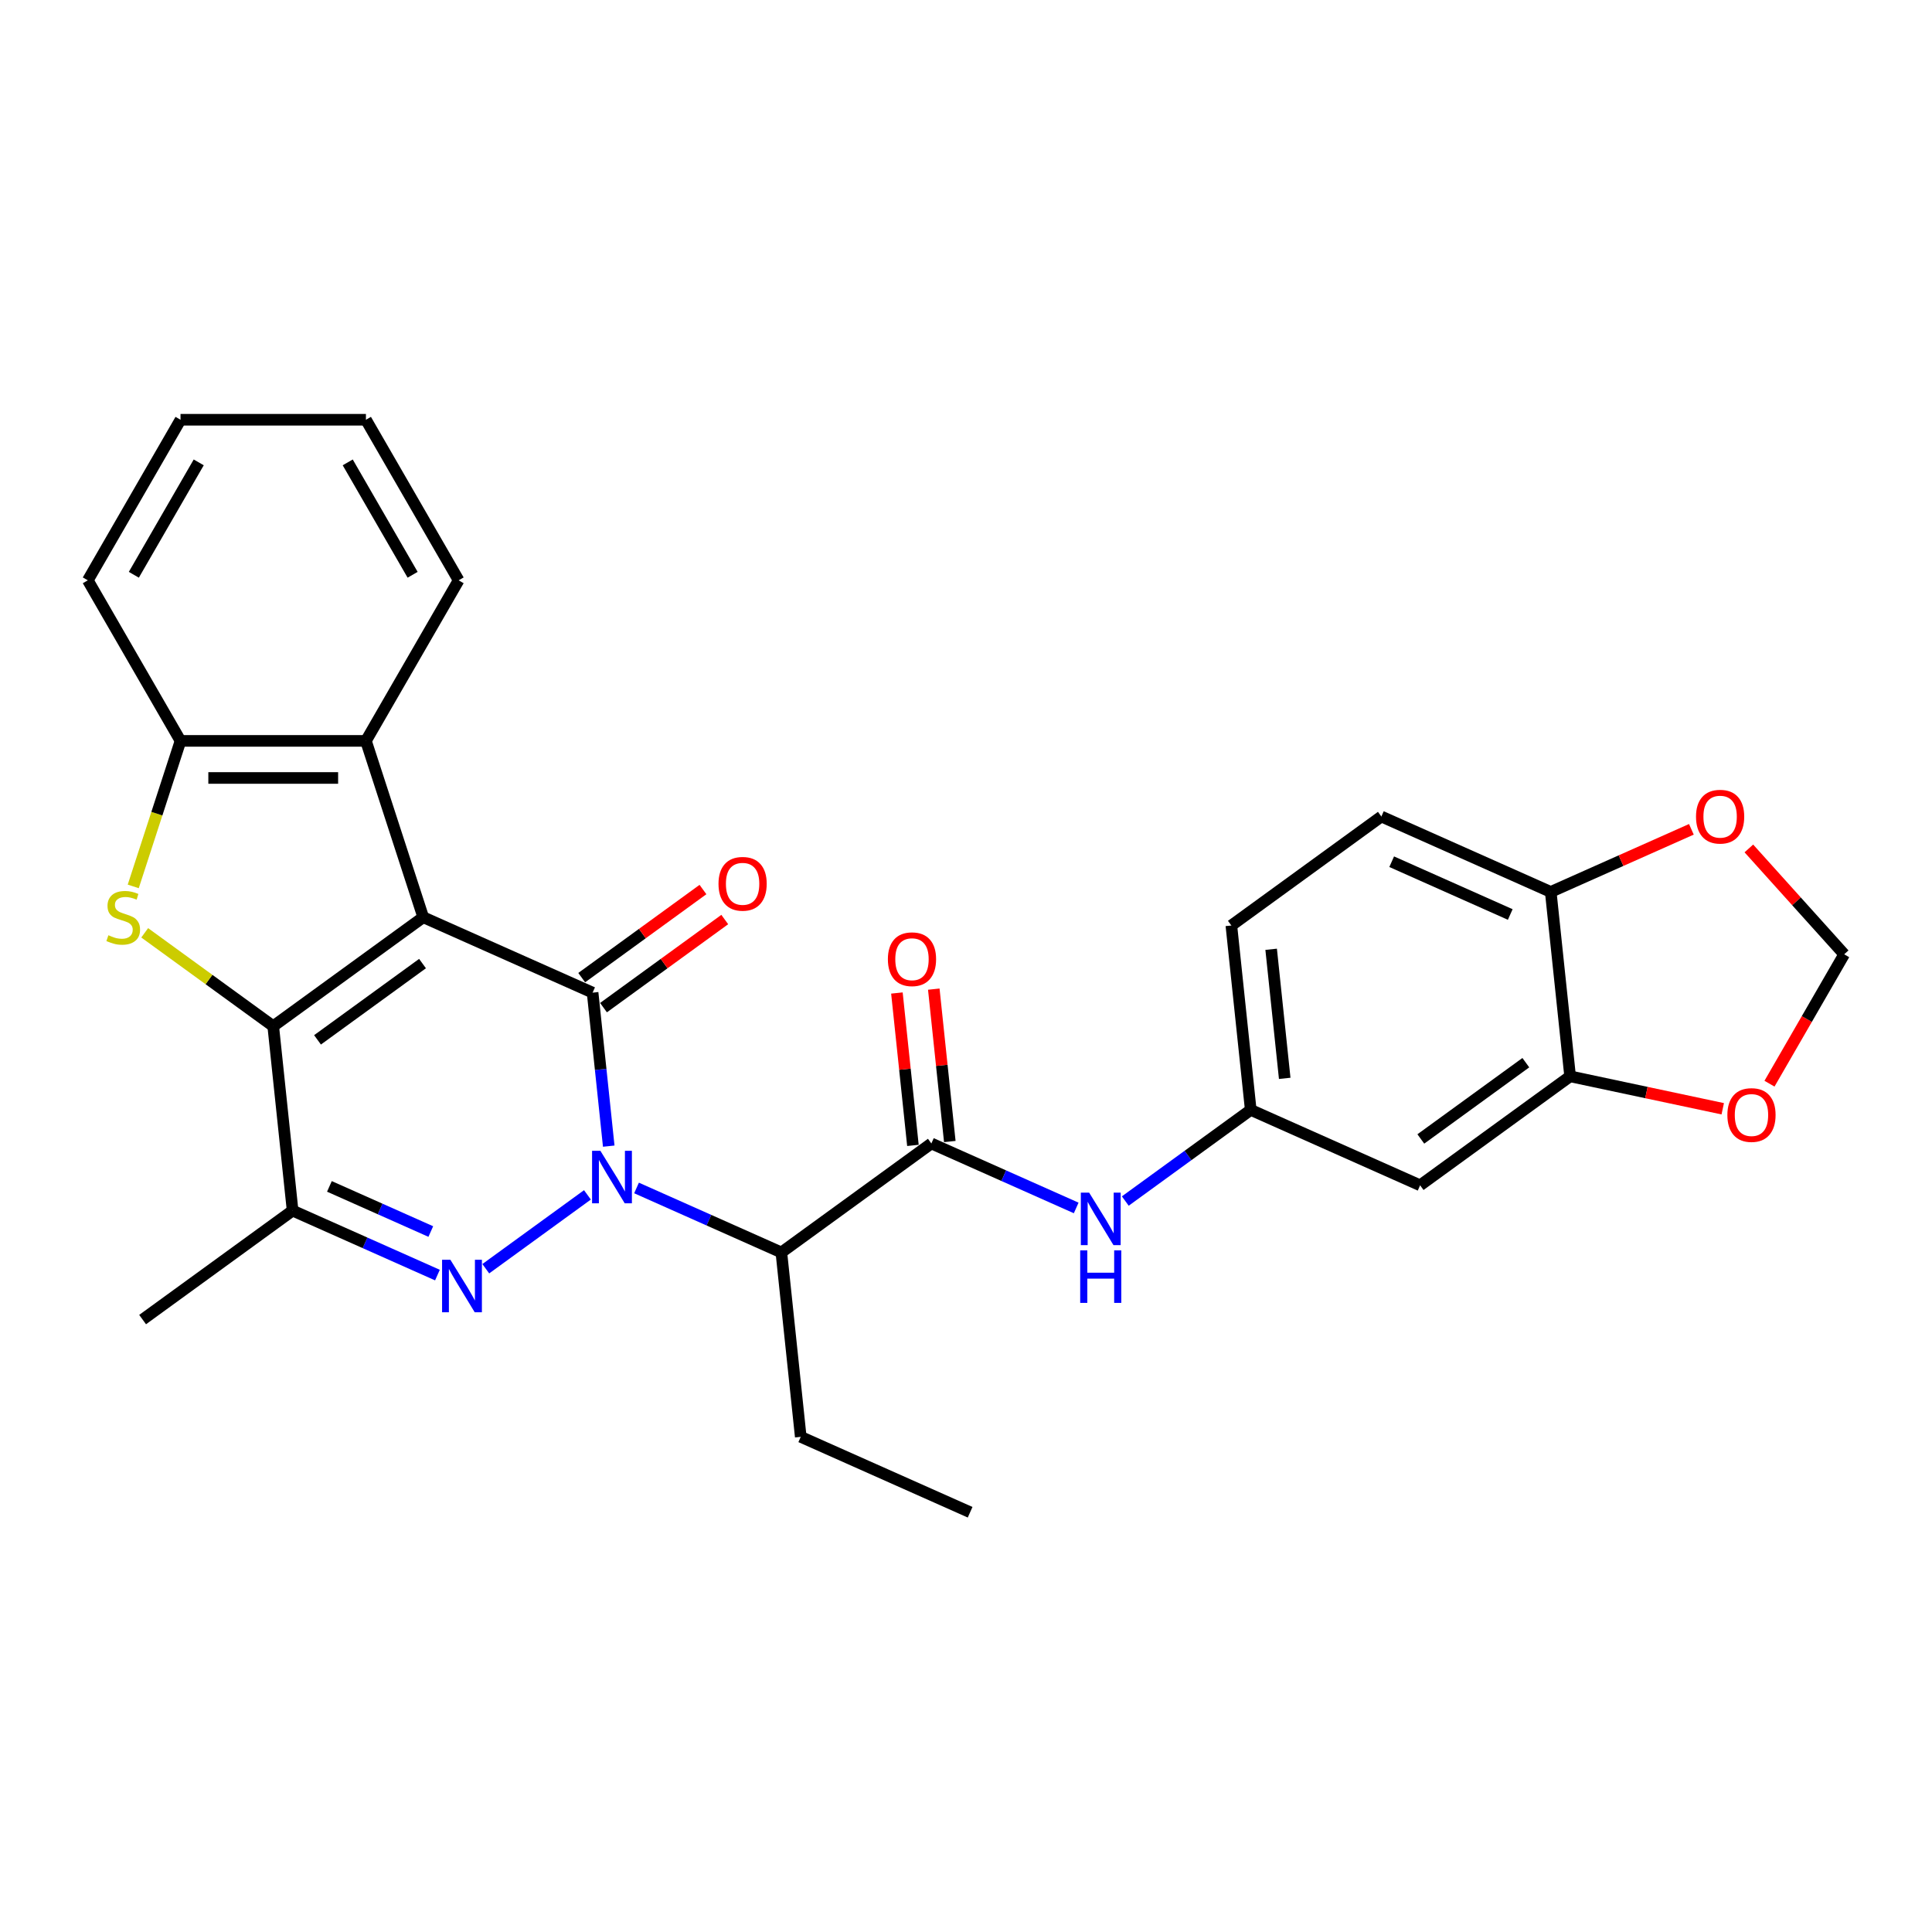 <?xml version='1.0' encoding='iso-8859-1'?>
<svg version='1.1' baseProfile='full'
              xmlns='http://www.w3.org/2000/svg'
                      xmlns:rdkit='http://www.rdkit.org/xml'
                      xmlns:xlink='http://www.w3.org/1999/xlink'
                  xml:space='preserve'
width='1000px' height='1000px' viewBox='0 0 1000 1000'>
<!-- END OF HEADER -->
<rect style='opacity:1.0;fill:#FFFFFF;stroke:none' width='1000' height='1000' x='0' y='0'> </rect>
<path class='bond-1' d='M 219.061,474.754 L 306.731,513.787' style='fill:none;fill-rule:evenodd;stroke:#000000;stroke-width:6px;stroke-linecap:butt;stroke-linejoin:miter;stroke-opacity:1' />
<path class='bond-2' d='M 219.061,474.754 L 141.422,531.162' style='fill:none;fill-rule:evenodd;stroke:#000000;stroke-width:6px;stroke-linecap:butt;stroke-linejoin:miter;stroke-opacity:1' />
<path class='bond-2' d='M 218.697,498.743 L 164.349,538.228' style='fill:none;fill-rule:evenodd;stroke:#000000;stroke-width:6px;stroke-linecap:butt;stroke-linejoin:miter;stroke-opacity:1' />
<path class='bond-8' d='M 219.061,474.754 L 189.405,383.483' style='fill:none;fill-rule:evenodd;stroke:#000000;stroke-width:6px;stroke-linecap:butt;stroke-linejoin:miter;stroke-opacity:1' />
<path class='bond-0' d='M 315.082,593.24 L 310.907,553.514' style='fill:none;fill-rule:evenodd;stroke:#0000FF;stroke-width:6px;stroke-linecap:butt;stroke-linejoin:miter;stroke-opacity:1' />
<path class='bond-0' d='M 310.907,553.514 L 306.731,513.787' style='fill:none;fill-rule:evenodd;stroke:#000000;stroke-width:6px;stroke-linecap:butt;stroke-linejoin:miter;stroke-opacity:1' />
<path class='bond-6' d='M 329.469,614.886 L 366.951,631.574' style='fill:none;fill-rule:evenodd;stroke:#0000FF;stroke-width:6px;stroke-linecap:butt;stroke-linejoin:miter;stroke-opacity:1' />
<path class='bond-6' d='M 366.951,631.574 L 404.433,648.262' style='fill:none;fill-rule:evenodd;stroke:#000000;stroke-width:6px;stroke-linecap:butt;stroke-linejoin:miter;stroke-opacity:1' />
<path class='bond-30' d='M 304.057,618.46 L 251.437,656.69' style='fill:none;fill-rule:evenodd;stroke:#0000FF;stroke-width:6px;stroke-linecap:butt;stroke-linejoin:miter;stroke-opacity:1' />
<path class='bond-13' d='M 312.372,521.551 L 343.754,498.75' style='fill:none;fill-rule:evenodd;stroke:#000000;stroke-width:6px;stroke-linecap:butt;stroke-linejoin:miter;stroke-opacity:1' />
<path class='bond-13' d='M 343.754,498.75 L 375.136,475.95' style='fill:none;fill-rule:evenodd;stroke:#FF0000;stroke-width:6px;stroke-linecap:butt;stroke-linejoin:miter;stroke-opacity:1' />
<path class='bond-13' d='M 301.091,506.023 L 332.473,483.223' style='fill:none;fill-rule:evenodd;stroke:#000000;stroke-width:6px;stroke-linecap:butt;stroke-linejoin:miter;stroke-opacity:1' />
<path class='bond-13' d='M 332.473,483.223 L 363.855,460.422' style='fill:none;fill-rule:evenodd;stroke:#FF0000;stroke-width:6px;stroke-linecap:butt;stroke-linejoin:miter;stroke-opacity:1' />
<path class='bond-4' d='M 141.422,531.162 L 108.159,506.995' style='fill:none;fill-rule:evenodd;stroke:#000000;stroke-width:6px;stroke-linecap:butt;stroke-linejoin:miter;stroke-opacity:1' />
<path class='bond-4' d='M 108.159,506.995 L 74.896,482.828' style='fill:none;fill-rule:evenodd;stroke:#CCCC00;stroke-width:6px;stroke-linecap:butt;stroke-linejoin:miter;stroke-opacity:1' />
<path class='bond-5' d='M 141.422,531.162 L 151.453,626.603' style='fill:none;fill-rule:evenodd;stroke:#000000;stroke-width:6px;stroke-linecap:butt;stroke-linejoin:miter;stroke-opacity:1' />
<path class='bond-3' d='M 226.418,659.98 L 188.935,643.291' style='fill:none;fill-rule:evenodd;stroke:#0000FF;stroke-width:6px;stroke-linecap:butt;stroke-linejoin:miter;stroke-opacity:1' />
<path class='bond-3' d='M 188.935,643.291 L 151.453,626.603' style='fill:none;fill-rule:evenodd;stroke:#000000;stroke-width:6px;stroke-linecap:butt;stroke-linejoin:miter;stroke-opacity:1' />
<path class='bond-3' d='M 222.98,637.439 L 196.742,625.757' style='fill:none;fill-rule:evenodd;stroke:#0000FF;stroke-width:6px;stroke-linecap:butt;stroke-linejoin:miter;stroke-opacity:1' />
<path class='bond-3' d='M 196.742,625.757 L 170.504,614.076' style='fill:none;fill-rule:evenodd;stroke:#000000;stroke-width:6px;stroke-linecap:butt;stroke-linejoin:miter;stroke-opacity:1' />
<path class='bond-29' d='M 68.965,458.804 L 81.202,421.144' style='fill:none;fill-rule:evenodd;stroke:#CCCC00;stroke-width:6px;stroke-linecap:butt;stroke-linejoin:miter;stroke-opacity:1' />
<path class='bond-29' d='M 81.202,421.144 L 93.438,383.483' style='fill:none;fill-rule:evenodd;stroke:#000000;stroke-width:6px;stroke-linecap:butt;stroke-linejoin:miter;stroke-opacity:1' />
<path class='bond-22' d='M 151.453,626.603 L 73.814,683.011' style='fill:none;fill-rule:evenodd;stroke:#000000;stroke-width:6px;stroke-linecap:butt;stroke-linejoin:miter;stroke-opacity:1' />
<path class='bond-7' d='M 404.433,648.262 L 482.072,591.854' style='fill:none;fill-rule:evenodd;stroke:#000000;stroke-width:6px;stroke-linecap:butt;stroke-linejoin:miter;stroke-opacity:1' />
<path class='bond-23' d='M 404.433,648.262 L 414.465,743.704' style='fill:none;fill-rule:evenodd;stroke:#000000;stroke-width:6px;stroke-linecap:butt;stroke-linejoin:miter;stroke-opacity:1' />
<path class='bond-10' d='M 482.072,591.854 L 519.555,608.542' style='fill:none;fill-rule:evenodd;stroke:#000000;stroke-width:6px;stroke-linecap:butt;stroke-linejoin:miter;stroke-opacity:1' />
<path class='bond-10' d='M 519.555,608.542 L 557.037,625.23' style='fill:none;fill-rule:evenodd;stroke:#0000FF;stroke-width:6px;stroke-linecap:butt;stroke-linejoin:miter;stroke-opacity:1' />
<path class='bond-18' d='M 491.617,590.851 L 487.471,551.412' style='fill:none;fill-rule:evenodd;stroke:#000000;stroke-width:6px;stroke-linecap:butt;stroke-linejoin:miter;stroke-opacity:1' />
<path class='bond-18' d='M 487.471,551.412 L 483.326,511.973' style='fill:none;fill-rule:evenodd;stroke:#FF0000;stroke-width:6px;stroke-linecap:butt;stroke-linejoin:miter;stroke-opacity:1' />
<path class='bond-18' d='M 472.528,592.857 L 468.383,553.418' style='fill:none;fill-rule:evenodd;stroke:#000000;stroke-width:6px;stroke-linecap:butt;stroke-linejoin:miter;stroke-opacity:1' />
<path class='bond-18' d='M 468.383,553.418 L 464.238,513.979' style='fill:none;fill-rule:evenodd;stroke:#FF0000;stroke-width:6px;stroke-linecap:butt;stroke-linejoin:miter;stroke-opacity:1' />
<path class='bond-9' d='M 189.405,383.483 L 93.438,383.483' style='fill:none;fill-rule:evenodd;stroke:#000000;stroke-width:6px;stroke-linecap:butt;stroke-linejoin:miter;stroke-opacity:1' />
<path class='bond-9' d='M 175.01,402.677 L 107.833,402.677' style='fill:none;fill-rule:evenodd;stroke:#000000;stroke-width:6px;stroke-linecap:butt;stroke-linejoin:miter;stroke-opacity:1' />
<path class='bond-24' d='M 189.405,383.483 L 237.389,300.373' style='fill:none;fill-rule:evenodd;stroke:#000000;stroke-width:6px;stroke-linecap:butt;stroke-linejoin:miter;stroke-opacity:1' />
<path class='bond-25' d='M 93.438,383.483 L 45.455,300.373' style='fill:none;fill-rule:evenodd;stroke:#000000;stroke-width:6px;stroke-linecap:butt;stroke-linejoin:miter;stroke-opacity:1' />
<path class='bond-16' d='M 582.449,621.656 L 614.915,598.067' style='fill:none;fill-rule:evenodd;stroke:#0000FF;stroke-width:6px;stroke-linecap:butt;stroke-linejoin:miter;stroke-opacity:1' />
<path class='bond-16' d='M 614.915,598.067 L 647.382,574.479' style='fill:none;fill-rule:evenodd;stroke:#000000;stroke-width:6px;stroke-linecap:butt;stroke-linejoin:miter;stroke-opacity:1' />
<path class='bond-11' d='M 812.692,557.104 L 735.052,613.512' style='fill:none;fill-rule:evenodd;stroke:#000000;stroke-width:6px;stroke-linecap:butt;stroke-linejoin:miter;stroke-opacity:1' />
<path class='bond-11' d='M 789.764,550.038 L 735.417,589.523' style='fill:none;fill-rule:evenodd;stroke:#000000;stroke-width:6px;stroke-linecap:butt;stroke-linejoin:miter;stroke-opacity:1' />
<path class='bond-15' d='M 812.692,557.104 L 852.189,565.5' style='fill:none;fill-rule:evenodd;stroke:#000000;stroke-width:6px;stroke-linecap:butt;stroke-linejoin:miter;stroke-opacity:1' />
<path class='bond-15' d='M 852.189,565.5 L 891.687,573.895' style='fill:none;fill-rule:evenodd;stroke:#FF0000;stroke-width:6px;stroke-linecap:butt;stroke-linejoin:miter;stroke-opacity:1' />
<path class='bond-32' d='M 812.692,557.104 L 802.66,461.663' style='fill:none;fill-rule:evenodd;stroke:#000000;stroke-width:6px;stroke-linecap:butt;stroke-linejoin:miter;stroke-opacity:1' />
<path class='bond-12' d='M 735.052,613.512 L 647.382,574.479' style='fill:none;fill-rule:evenodd;stroke:#000000;stroke-width:6px;stroke-linecap:butt;stroke-linejoin:miter;stroke-opacity:1' />
<path class='bond-14' d='M 802.66,461.663 L 714.99,422.629' style='fill:none;fill-rule:evenodd;stroke:#000000;stroke-width:6px;stroke-linecap:butt;stroke-linejoin:miter;stroke-opacity:1' />
<path class='bond-14' d='M 781.703,473.342 L 720.334,446.018' style='fill:none;fill-rule:evenodd;stroke:#000000;stroke-width:6px;stroke-linecap:butt;stroke-linejoin:miter;stroke-opacity:1' />
<path class='bond-17' d='M 802.66,461.663 L 839.058,445.457' style='fill:none;fill-rule:evenodd;stroke:#000000;stroke-width:6px;stroke-linecap:butt;stroke-linejoin:miter;stroke-opacity:1' />
<path class='bond-17' d='M 839.058,445.457 L 875.456,429.252' style='fill:none;fill-rule:evenodd;stroke:#FF0000;stroke-width:6px;stroke-linecap:butt;stroke-linejoin:miter;stroke-opacity:1' />
<path class='bond-19' d='M 915.881,560.915 L 935.213,527.431' style='fill:none;fill-rule:evenodd;stroke:#FF0000;stroke-width:6px;stroke-linecap:butt;stroke-linejoin:miter;stroke-opacity:1' />
<path class='bond-19' d='M 935.213,527.431 L 954.545,493.947' style='fill:none;fill-rule:evenodd;stroke:#000000;stroke-width:6px;stroke-linecap:butt;stroke-linejoin:miter;stroke-opacity:1' />
<path class='bond-21' d='M 647.382,574.479 L 637.351,479.038' style='fill:none;fill-rule:evenodd;stroke:#000000;stroke-width:6px;stroke-linecap:butt;stroke-linejoin:miter;stroke-opacity:1' />
<path class='bond-21' d='M 664.966,558.157 L 657.944,491.347' style='fill:none;fill-rule:evenodd;stroke:#000000;stroke-width:6px;stroke-linecap:butt;stroke-linejoin:miter;stroke-opacity:1' />
<path class='bond-33' d='M 905.206,439.15 L 929.876,466.548' style='fill:none;fill-rule:evenodd;stroke:#FF0000;stroke-width:6px;stroke-linecap:butt;stroke-linejoin:miter;stroke-opacity:1' />
<path class='bond-33' d='M 929.876,466.548 L 954.545,493.947' style='fill:none;fill-rule:evenodd;stroke:#000000;stroke-width:6px;stroke-linecap:butt;stroke-linejoin:miter;stroke-opacity:1' />
<path class='bond-20' d='M 714.99,422.629 L 637.351,479.038' style='fill:none;fill-rule:evenodd;stroke:#000000;stroke-width:6px;stroke-linecap:butt;stroke-linejoin:miter;stroke-opacity:1' />
<path class='bond-26' d='M 414.465,743.704 L 502.135,782.737' style='fill:none;fill-rule:evenodd;stroke:#000000;stroke-width:6px;stroke-linecap:butt;stroke-linejoin:miter;stroke-opacity:1' />
<path class='bond-27' d='M 237.389,300.373 L 189.405,217.263' style='fill:none;fill-rule:evenodd;stroke:#000000;stroke-width:6px;stroke-linecap:butt;stroke-linejoin:miter;stroke-opacity:1' />
<path class='bond-27' d='M 213.57,297.503 L 179.981,239.326' style='fill:none;fill-rule:evenodd;stroke:#000000;stroke-width:6px;stroke-linecap:butt;stroke-linejoin:miter;stroke-opacity:1' />
<path class='bond-31' d='M 45.455,300.373 L 93.438,217.263' style='fill:none;fill-rule:evenodd;stroke:#000000;stroke-width:6px;stroke-linecap:butt;stroke-linejoin:miter;stroke-opacity:1' />
<path class='bond-31' d='M 69.274,297.503 L 102.863,239.326' style='fill:none;fill-rule:evenodd;stroke:#000000;stroke-width:6px;stroke-linecap:butt;stroke-linejoin:miter;stroke-opacity:1' />
<path class='bond-28' d='M 189.405,217.263 L 93.438,217.263' style='fill:none;fill-rule:evenodd;stroke:#000000;stroke-width:6px;stroke-linecap:butt;stroke-linejoin:miter;stroke-opacity:1' />
<path  class='atom-1' d='M 310.755 595.64
L 319.661 610.035
Q 320.544 611.455, 321.964 614.027
Q 323.385 616.599, 323.461 616.752
L 323.461 595.64
L 327.07 595.64
L 327.07 622.818
L 323.346 622.818
L 313.788 607.079
Q 312.675 605.236, 311.485 603.125
Q 310.333 601.014, 309.987 600.361
L 309.987 622.818
L 306.456 622.818
L 306.456 595.64
L 310.755 595.64
' fill='#0000FF'/>
<path  class='atom-4' d='M 233.116 652.048
L 242.022 666.443
Q 242.905 667.863, 244.325 670.435
Q 245.745 673.007, 245.822 673.161
L 245.822 652.048
L 249.43 652.048
L 249.43 679.226
L 245.707 679.226
L 236.149 663.487
Q 235.035 661.644, 233.845 659.533
Q 232.694 657.422, 232.348 656.769
L 232.348 679.226
L 228.817 679.226
L 228.817 652.048
L 233.116 652.048
' fill='#0000FF'/>
<path  class='atom-5' d='M 56.105 484.082
Q 56.412 484.197, 57.679 484.734
Q 58.946 485.272, 60.328 485.617
Q 61.748 485.924, 63.13 485.924
Q 65.702 485.924, 67.199 484.696
Q 68.696 483.429, 68.696 481.241
Q 68.696 479.744, 67.928 478.823
Q 67.199 477.901, 66.047 477.402
Q 64.896 476.903, 62.977 476.327
Q 60.558 475.598, 59.099 474.907
Q 57.679 474.216, 56.643 472.757
Q 55.645 471.299, 55.645 468.842
Q 55.645 465.426, 57.948 463.314
Q 60.289 461.203, 64.896 461.203
Q 68.044 461.203, 71.614 462.7
L 70.731 465.656
Q 67.468 464.312, 65.011 464.312
Q 62.362 464.312, 60.904 465.426
Q 59.445 466.5, 59.483 468.381
Q 59.483 469.84, 60.213 470.723
Q 60.98 471.606, 62.055 472.105
Q 63.169 472.604, 65.011 473.18
Q 67.468 473.947, 68.927 474.715
Q 70.385 475.483, 71.422 477.057
Q 72.496 478.592, 72.496 481.241
Q 72.496 485.003, 69.963 487.037
Q 67.468 489.034, 63.284 489.034
Q 60.865 489.034, 59.023 488.496
Q 57.218 487.997, 55.069 487.114
L 56.105 484.082
' fill='#CCCC00'/>
<path  class='atom-11' d='M 563.735 617.298
L 572.641 631.693
Q 573.524 633.114, 574.944 635.686
Q 576.365 638.258, 576.441 638.411
L 576.441 617.298
L 580.05 617.298
L 580.05 644.476
L 576.326 644.476
L 566.768 628.738
Q 565.655 626.895, 564.465 624.784
Q 563.313 622.672, 562.968 622.02
L 562.968 644.476
L 559.436 644.476
L 559.436 617.298
L 563.735 617.298
' fill='#0000FF'/>
<path  class='atom-11' d='M 559.11 647.194
L 562.795 647.194
L 562.795 658.748
L 576.691 658.748
L 576.691 647.194
L 580.376 647.194
L 580.376 674.372
L 576.691 674.372
L 576.691 661.819
L 562.795 661.819
L 562.795 674.372
L 559.11 674.372
L 559.11 647.194
' fill='#0000FF'/>
<path  class='atom-14' d='M 371.895 457.456
Q 371.895 450.93, 375.119 447.283
Q 378.344 443.636, 384.371 443.636
Q 390.397 443.636, 393.622 447.283
Q 396.846 450.93, 396.846 457.456
Q 396.846 464.058, 393.583 467.82
Q 390.321 471.544, 384.371 471.544
Q 378.382 471.544, 375.119 467.82
Q 371.895 464.097, 371.895 457.456
M 384.371 468.473
Q 388.516 468.473, 390.743 465.709
Q 393.008 462.907, 393.008 457.456
Q 393.008 452.12, 390.743 449.433
Q 388.516 446.707, 384.371 446.707
Q 380.225 446.707, 377.96 449.394
Q 375.734 452.081, 375.734 457.456
Q 375.734 462.945, 377.96 465.709
Q 380.225 468.473, 384.371 468.473
' fill='#FF0000'/>
<path  class='atom-16' d='M 894.086 577.134
Q 894.086 570.608, 897.311 566.961
Q 900.535 563.315, 906.562 563.315
Q 912.589 563.315, 915.813 566.961
Q 919.038 570.608, 919.038 577.134
Q 919.038 583.736, 915.775 587.498
Q 912.512 591.222, 906.562 591.222
Q 900.573 591.222, 897.311 587.498
Q 894.086 583.775, 894.086 577.134
M 906.562 588.151
Q 910.708 588.151, 912.934 585.387
Q 915.199 582.585, 915.199 577.134
Q 915.199 571.798, 912.934 569.111
Q 910.708 566.385, 906.562 566.385
Q 902.416 566.385, 900.151 569.073
Q 897.925 571.76, 897.925 577.134
Q 897.925 582.623, 900.151 585.387
Q 902.416 588.151, 906.562 588.151
' fill='#FF0000'/>
<path  class='atom-18' d='M 877.855 422.706
Q 877.855 416.18, 881.08 412.534
Q 884.304 408.887, 890.331 408.887
Q 896.358 408.887, 899.582 412.534
Q 902.807 416.18, 902.807 422.706
Q 902.807 429.309, 899.544 433.071
Q 896.281 436.794, 890.331 436.794
Q 884.342 436.794, 881.08 433.071
Q 877.855 429.347, 877.855 422.706
M 890.331 433.723
Q 894.477 433.723, 896.703 430.959
Q 898.968 428.157, 898.968 422.706
Q 898.968 417.37, 896.703 414.683
Q 894.477 411.958, 890.331 411.958
Q 886.185 411.958, 883.92 414.645
Q 881.694 417.332, 881.694 422.706
Q 881.694 428.195, 883.92 430.959
Q 886.185 433.723, 890.331 433.723
' fill='#FF0000'/>
<path  class='atom-19' d='M 459.565 496.489
Q 459.565 489.963, 462.79 486.316
Q 466.014 482.67, 472.041 482.67
Q 478.068 482.67, 481.292 486.316
Q 484.517 489.963, 484.517 496.489
Q 484.517 503.092, 481.254 506.853
Q 477.991 510.577, 472.041 510.577
Q 466.053 510.577, 462.79 506.853
Q 459.565 503.13, 459.565 496.489
M 472.041 507.506
Q 476.187 507.506, 478.413 504.742
Q 480.678 501.94, 480.678 496.489
Q 480.678 491.153, 478.413 488.466
Q 476.187 485.741, 472.041 485.741
Q 467.895 485.741, 465.63 488.428
Q 463.404 491.115, 463.404 496.489
Q 463.404 501.978, 465.63 504.742
Q 467.895 507.506, 472.041 507.506
' fill='#FF0000'/>
</svg>
